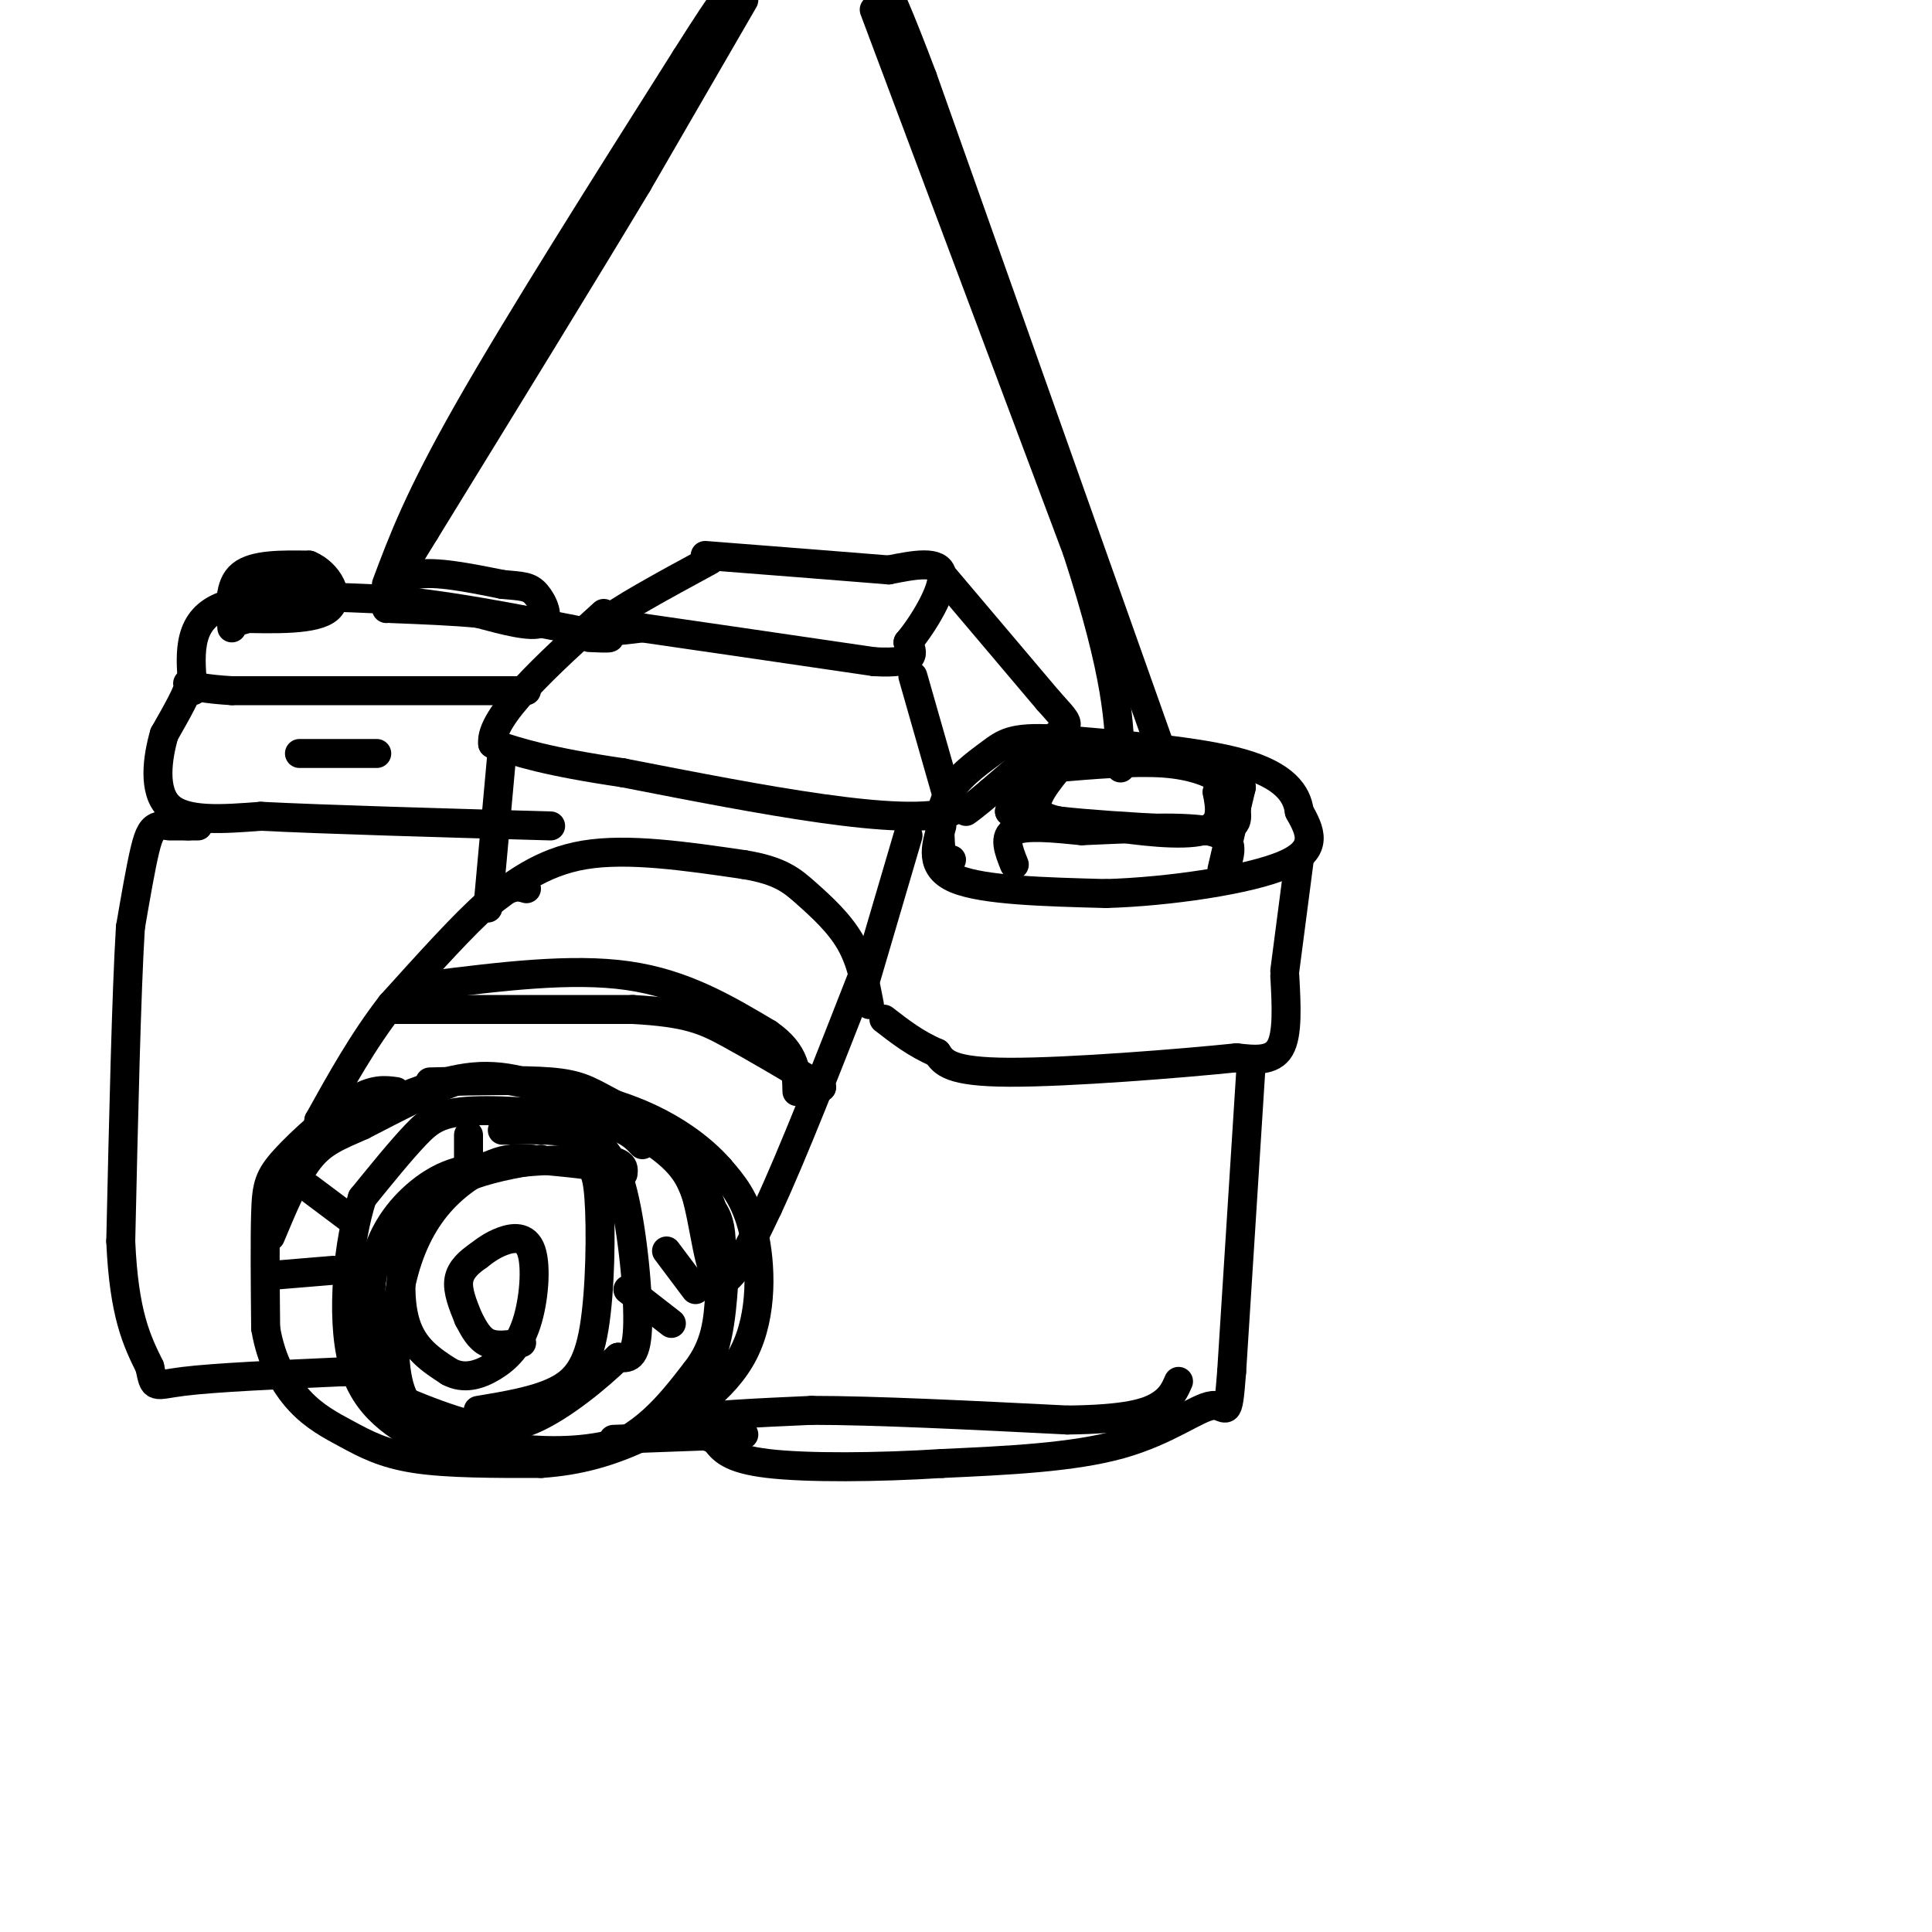 <svg viewBox='0 0 400 400' version='1.1' xmlns='http://www.w3.org/2000/svg' xmlns:xlink='http://www.w3.org/1999/xlink'><g fill='none' stroke='rgb(0,0,0)' stroke-width='6' stroke-linecap='round' stroke-linejoin='round'><path d='M147,116c-9.833,5.333 -19.667,10.667 -22,13c-2.333,2.333 2.833,1.667 8,1'/><path d='M133,130c9.333,1.333 28.667,4.167 48,7'/><path d='M181,137c9.167,0.500 8.083,-1.750 7,-4'/><path d='M188,133c3.133,-3.689 7.467,-10.911 7,-14c-0.467,-3.089 -5.733,-2.044 -11,-1'/><path d='M184,118c-8.167,-0.667 -23.083,-1.833 -38,-3'/><path d='M189,140c0.000,0.000 8.000,28.000 8,28'/><path d='M197,168c-10.000,3.333 -39.000,-2.333 -68,-8'/><path d='M129,160c-15.833,-2.333 -21.417,-4.167 -27,-6'/><path d='M102,154c-0.667,-5.500 11.167,-16.250 23,-27'/><path d='M195,119c0.000,0.000 22.000,26.000 22,26'/><path d='M217,145c4.489,5.067 4.711,4.733 2,7c-2.711,2.267 -8.356,7.133 -14,12'/><path d='M205,164c-3.167,2.667 -4.083,3.333 -5,4'/><path d='M104,155c0.000,0.000 -3.000,33.000 -3,33'/><path d='M100,188c6.000,-4.750 12.000,-9.500 21,-11c9.000,-1.500 21.000,0.250 33,2'/><path d='M154,179c7.560,1.226 9.958,3.292 13,6c3.042,2.708 6.726,6.060 9,10c2.274,3.940 3.137,8.470 4,13'/><path d='M188,173c0.000,0.000 -10.000,34.000 -10,34'/><path d='M195,171c-1.333,4.333 -2.667,8.667 3,11c5.667,2.333 18.333,2.667 31,3'/><path d='M229,185c12.911,-0.378 29.689,-2.822 37,-6c7.311,-3.178 5.156,-7.089 3,-11'/><path d='M269,168c-0.467,-3.711 -3.133,-7.489 -12,-10c-8.867,-2.511 -23.933,-3.756 -39,-5'/><path d='M218,153c-8.452,-0.476 -10.083,0.833 -13,3c-2.917,2.167 -7.119,5.190 -9,9c-1.881,3.810 -1.440,8.405 -1,13'/><path d='M195,178c0.167,2.167 1.083,1.083 2,0'/><path d='M210,179c-1.167,-2.917 -2.333,-5.833 0,-7c2.333,-1.167 8.167,-0.583 14,0'/><path d='M224,172c7.778,-0.311 20.222,-1.089 26,0c5.778,1.089 4.889,4.044 4,7'/><path d='M254,179c0.667,1.167 0.333,0.583 0,0'/><path d='M220,158c-3.250,3.917 -6.500,7.833 -5,10c1.500,2.167 7.750,2.583 14,3'/><path d='M229,171c6.489,1.044 15.711,2.156 20,1c4.289,-1.156 3.644,-4.578 3,-8'/><path d='M252,164c0.845,-1.726 1.458,-2.042 0,-3c-1.458,-0.958 -4.988,-2.560 -11,-3c-6.012,-0.440 -14.506,0.280 -23,1'/><path d='M218,159c-5.333,1.667 -7.167,5.333 -9,9'/><path d='M209,168c5.167,2.167 22.583,3.083 40,4'/><path d='M249,172c7.733,-0.044 7.067,-2.156 7,-4c-0.067,-1.844 0.467,-3.422 1,-5'/><path d='M257,163c-0.500,2.000 -2.250,9.500 -4,17'/><path d='M269,178c0.000,0.000 -3.000,23.000 -3,23'/><path d='M266,202c0.333,6.083 0.667,12.167 -1,15c-1.667,2.833 -5.333,2.417 -9,2'/><path d='M256,219c-11.178,1.156 -34.622,3.044 -47,3c-12.378,-0.044 -13.689,-2.022 -15,-4'/><path d='M194,218c-4.333,-1.833 -7.667,-4.417 -11,-7'/><path d='M109,184c-1.667,-0.500 -3.333,-1.000 -8,3c-4.667,4.000 -12.333,12.500 -20,21'/><path d='M81,208c-5.833,7.500 -10.417,15.750 -15,24'/><path d='M66,232c1.852,2.287 13.981,-3.995 23,-7c9.019,-3.005 14.928,-2.732 23,0c8.072,2.732 18.306,7.923 24,12c5.694,4.077 6.847,7.038 8,10'/><path d='M144,247c1.911,6.222 2.689,16.778 5,18c2.311,1.222 6.156,-6.889 10,-15'/><path d='M159,250c5.000,-10.667 12.500,-29.833 20,-49'/><path d='M89,204c14.667,-1.833 29.333,-3.667 41,-2c11.667,1.667 20.333,6.833 29,12'/><path d='M159,214c5.833,4.000 5.917,8.000 6,12'/><path d='M109,143c0.000,0.000 -61.000,0.000 -61,0'/><path d='M48,143c-11.267,-0.667 -8.933,-2.333 -9,-1c-0.067,1.333 -2.533,5.667 -5,10'/><path d='M34,152c-1.400,4.800 -2.400,11.800 1,15c3.400,3.200 11.200,2.600 19,2'/><path d='M54,169c13.167,0.667 36.583,1.333 60,2'/><path d='M40,143c-0.667,-6.917 -1.333,-13.833 5,-17c6.333,-3.167 19.667,-2.583 33,-2'/><path d='M78,124c12.833,0.833 28.417,3.917 44,7'/><path d='M122,131c7.333,1.333 3.667,1.167 0,1'/><path d='M62,156c0.000,0.000 16.000,0.000 16,0'/><path d='M48,130c-0.333,-4.417 -0.667,-8.833 2,-11c2.667,-2.167 8.333,-2.083 14,-2'/><path d='M64,117c3.911,1.600 6.689,6.600 4,9c-2.689,2.400 -10.844,2.200 -19,2'/><path d='M49,128c-2.022,-0.800 2.422,-3.800 6,-5c3.578,-1.200 6.289,-0.600 9,0'/><path d='M80,126c1.000,-3.083 2.000,-6.167 6,-7c4.000,-0.833 11.000,0.583 18,2'/><path d='M104,121c4.155,0.381 5.542,0.333 7,2c1.458,1.667 2.988,5.048 1,6c-1.988,0.952 -7.494,-0.524 -13,-2'/><path d='M99,127c-5.167,-0.500 -11.583,-0.750 -18,-1'/><path d='M62,125c0.000,0.000 -14.000,4.000 -14,4'/><path d='M82,226c-2.339,-0.327 -4.679,-0.655 -9,2c-4.321,2.655 -10.625,8.292 -14,12c-3.375,3.708 -3.821,5.488 -4,11c-0.179,5.512 -0.089,14.756 0,24'/><path d='M55,275c1.120,6.762 3.919,11.668 7,15c3.081,3.332 6.445,5.089 10,7c3.555,1.911 7.301,3.974 14,5c6.699,1.026 16.349,1.013 26,1'/><path d='M112,303c7.847,-0.531 14.464,-2.359 22,-6c7.536,-3.641 15.990,-9.096 20,-17c4.010,-7.904 3.574,-18.258 2,-25c-1.574,-6.742 -4.287,-9.871 -7,-13'/><path d='M149,242c-3.852,-4.394 -9.981,-8.879 -18,-12c-8.019,-3.121 -17.928,-4.879 -24,-6c-6.072,-1.121 -8.306,-1.606 -13,0c-4.694,1.606 -11.847,5.303 -19,9'/><path d='M75,233c-5.044,2.244 -8.156,3.356 -11,7c-2.844,3.644 -5.422,9.822 -8,16'/><path d='M133,237c-1.690,-1.815 -3.381,-3.631 -10,-5c-6.619,-1.369 -18.167,-2.292 -25,-2c-6.833,0.292 -8.952,1.798 -12,5c-3.048,3.202 -7.024,8.101 -11,13'/><path d='M75,248c-2.867,8.822 -4.533,24.378 -2,34c2.533,9.622 9.267,13.311 16,17'/><path d='M89,299c9.111,3.844 23.889,4.956 34,2c10.111,-2.956 15.556,-9.978 21,-17'/><path d='M144,284c4.333,-5.488 4.667,-10.708 5,-16c0.333,-5.292 0.667,-10.655 0,-14c-0.667,-3.345 -2.333,-4.673 -4,-6'/><path d='M145,248c-0.833,-1.333 -0.917,-1.667 -1,-2'/><path d='M259,221c0.000,0.000 -4.000,63.000 -4,63'/><path d='M255,284c-0.833,10.905 -0.917,6.667 -4,7c-3.083,0.333 -9.167,5.238 -19,8c-9.833,2.762 -23.417,3.381 -37,4'/><path d='M195,303c-13.267,0.844 -27.933,0.956 -36,0c-8.067,-0.956 -9.533,-2.978 -11,-5'/><path d='M148,298c-4.200,-1.578 -9.200,-3.022 -6,-4c3.200,-0.978 14.600,-1.489 26,-2'/><path d='M168,292c13.167,0.000 33.083,1.000 53,2'/><path d='M221,294c12.289,-0.133 16.511,-1.467 19,-3c2.489,-1.533 3.244,-3.267 4,-5'/><path d='M104,234c5.857,-0.137 11.714,-0.274 16,1c4.286,1.274 7.000,3.958 9,12c2.000,8.042 3.286,21.440 3,28c-0.286,6.560 -2.143,6.280 -4,6'/><path d='M128,281c-3.893,3.810 -11.625,10.333 -18,13c-6.375,2.667 -11.393,1.476 -16,0c-4.607,-1.476 -8.804,-3.238 -13,-5'/><path d='M81,289c-2.847,-1.523 -3.464,-2.831 -4,-8c-0.536,-5.169 -0.990,-14.199 1,-21c1.990,-6.801 6.426,-11.372 10,-14c3.574,-2.628 6.287,-3.314 9,-4'/><path d='M97,242c6.911,-1.200 19.689,-2.200 26,-2c6.311,0.200 6.156,1.600 6,3'/><path d='M97,235c0.000,0.000 0.000,5.000 0,5'/><path d='M64,246c0.000,0.000 8.000,6.000 8,6'/><path d='M57,264c0.000,0.000 12.000,-1.000 12,-1'/><path d='M130,267c0.000,0.000 9.000,7.000 9,7'/><path d='M138,259c0.000,0.000 6.000,8.000 6,8'/><path d='M154,297c0.000,0.000 -27.000,1.000 -27,1'/><path d='M39,171c-2.267,-0.200 -4.533,-0.400 -6,0c-1.467,0.400 -2.133,1.400 -3,5c-0.867,3.600 -1.933,9.800 -3,16'/><path d='M27,192c-0.833,13.500 -1.417,39.250 -2,65'/><path d='M25,257c0.667,15.167 3.333,20.583 6,26'/><path d='M31,283c1.022,4.800 0.578,3.800 7,3c6.422,-0.800 19.711,-1.400 33,-2'/><path d='M71,284c5.500,-0.333 2.750,-0.167 0,0'/><path d='M35,171c0.000,0.000 6.000,0.000 6,0'/><path d='M81,209c0.000,0.000 50.000,0.000 50,0'/><path d='M131,209c11.378,0.622 14.822,2.178 20,5c5.178,2.822 12.089,6.911 19,11'/><path d='M170,225c0.000,0.000 0.100,0.100 0.1,0.1'/><path d='M170,225c0.000,0.000 0.100,0.100 0.1,0.1'/><path d='M80,121c3.333,-8.917 6.667,-17.833 17,-36c10.333,-18.167 27.667,-45.583 45,-73'/><path d='M142,12c9.167,-14.500 9.583,-14.250 10,-14'/><path d='M154,0c0.000,0.000 -22.000,38.000 -22,38'/><path d='M132,38c-11.000,18.333 -27.500,45.167 -44,72'/><path d='M88,110c-7.667,12.500 -4.833,7.750 -2,3'/><path d='M241,157c0.000,0.000 -50.000,-141.000 -50,-141'/><path d='M191,16c-10.000,-26.500 -10.000,-22.250 -10,-18'/><path d='M181,2c0.000,0.000 42.000,112.000 42,112'/><path d='M223,114c8.500,26.167 8.750,35.583 9,45'/><path d='M112,240c-5.601,0.952 -11.202,1.905 -16,4c-4.798,2.095 -8.792,5.333 -11,11c-2.208,5.667 -2.631,13.762 -1,19c1.631,5.238 5.315,7.619 9,10'/><path d='M93,284c3.044,1.634 6.153,0.720 9,-1c2.847,-1.720 5.433,-4.244 7,-9c1.567,-4.756 2.114,-11.742 1,-15c-1.114,-3.258 -3.890,-2.788 -6,-2c-2.110,0.788 -3.555,1.894 -5,3'/><path d='M99,260c-1.756,1.222 -3.644,2.778 -4,5c-0.356,2.222 0.822,5.111 2,8'/><path d='M97,273c1.083,2.083 2.167,4.167 4,5c1.833,0.833 4.417,0.417 7,0'/><path d='M99,292c5.903,-0.982 11.805,-1.965 16,-4c4.195,-2.035 6.681,-5.123 8,-13c1.319,-7.877 1.470,-20.544 1,-27c-0.470,-6.456 -1.563,-6.702 -4,-7c-2.437,-0.298 -6.219,-0.649 -10,-1'/><path d='M110,240c-2.813,-0.225 -4.845,-0.287 -8,1c-3.155,1.287 -7.433,3.922 -11,8c-3.567,4.078 -6.422,9.598 -8,17c-1.578,7.402 -1.879,16.686 0,22c1.879,5.314 5.940,6.657 10,8'/><path d='M93,296c3.853,2.108 8.486,3.380 15,4c6.514,0.620 14.907,0.590 22,-2c7.093,-2.590 12.884,-7.740 16,-14c3.116,-6.260 3.558,-13.630 4,-21'/><path d='M150,263c-0.335,-7.794 -3.172,-16.780 -8,-23c-4.828,-6.220 -11.646,-9.675 -16,-12c-4.354,-2.325 -6.244,-3.522 -12,-4c-5.756,-0.478 -15.378,-0.239 -25,0'/></g>
</svg>